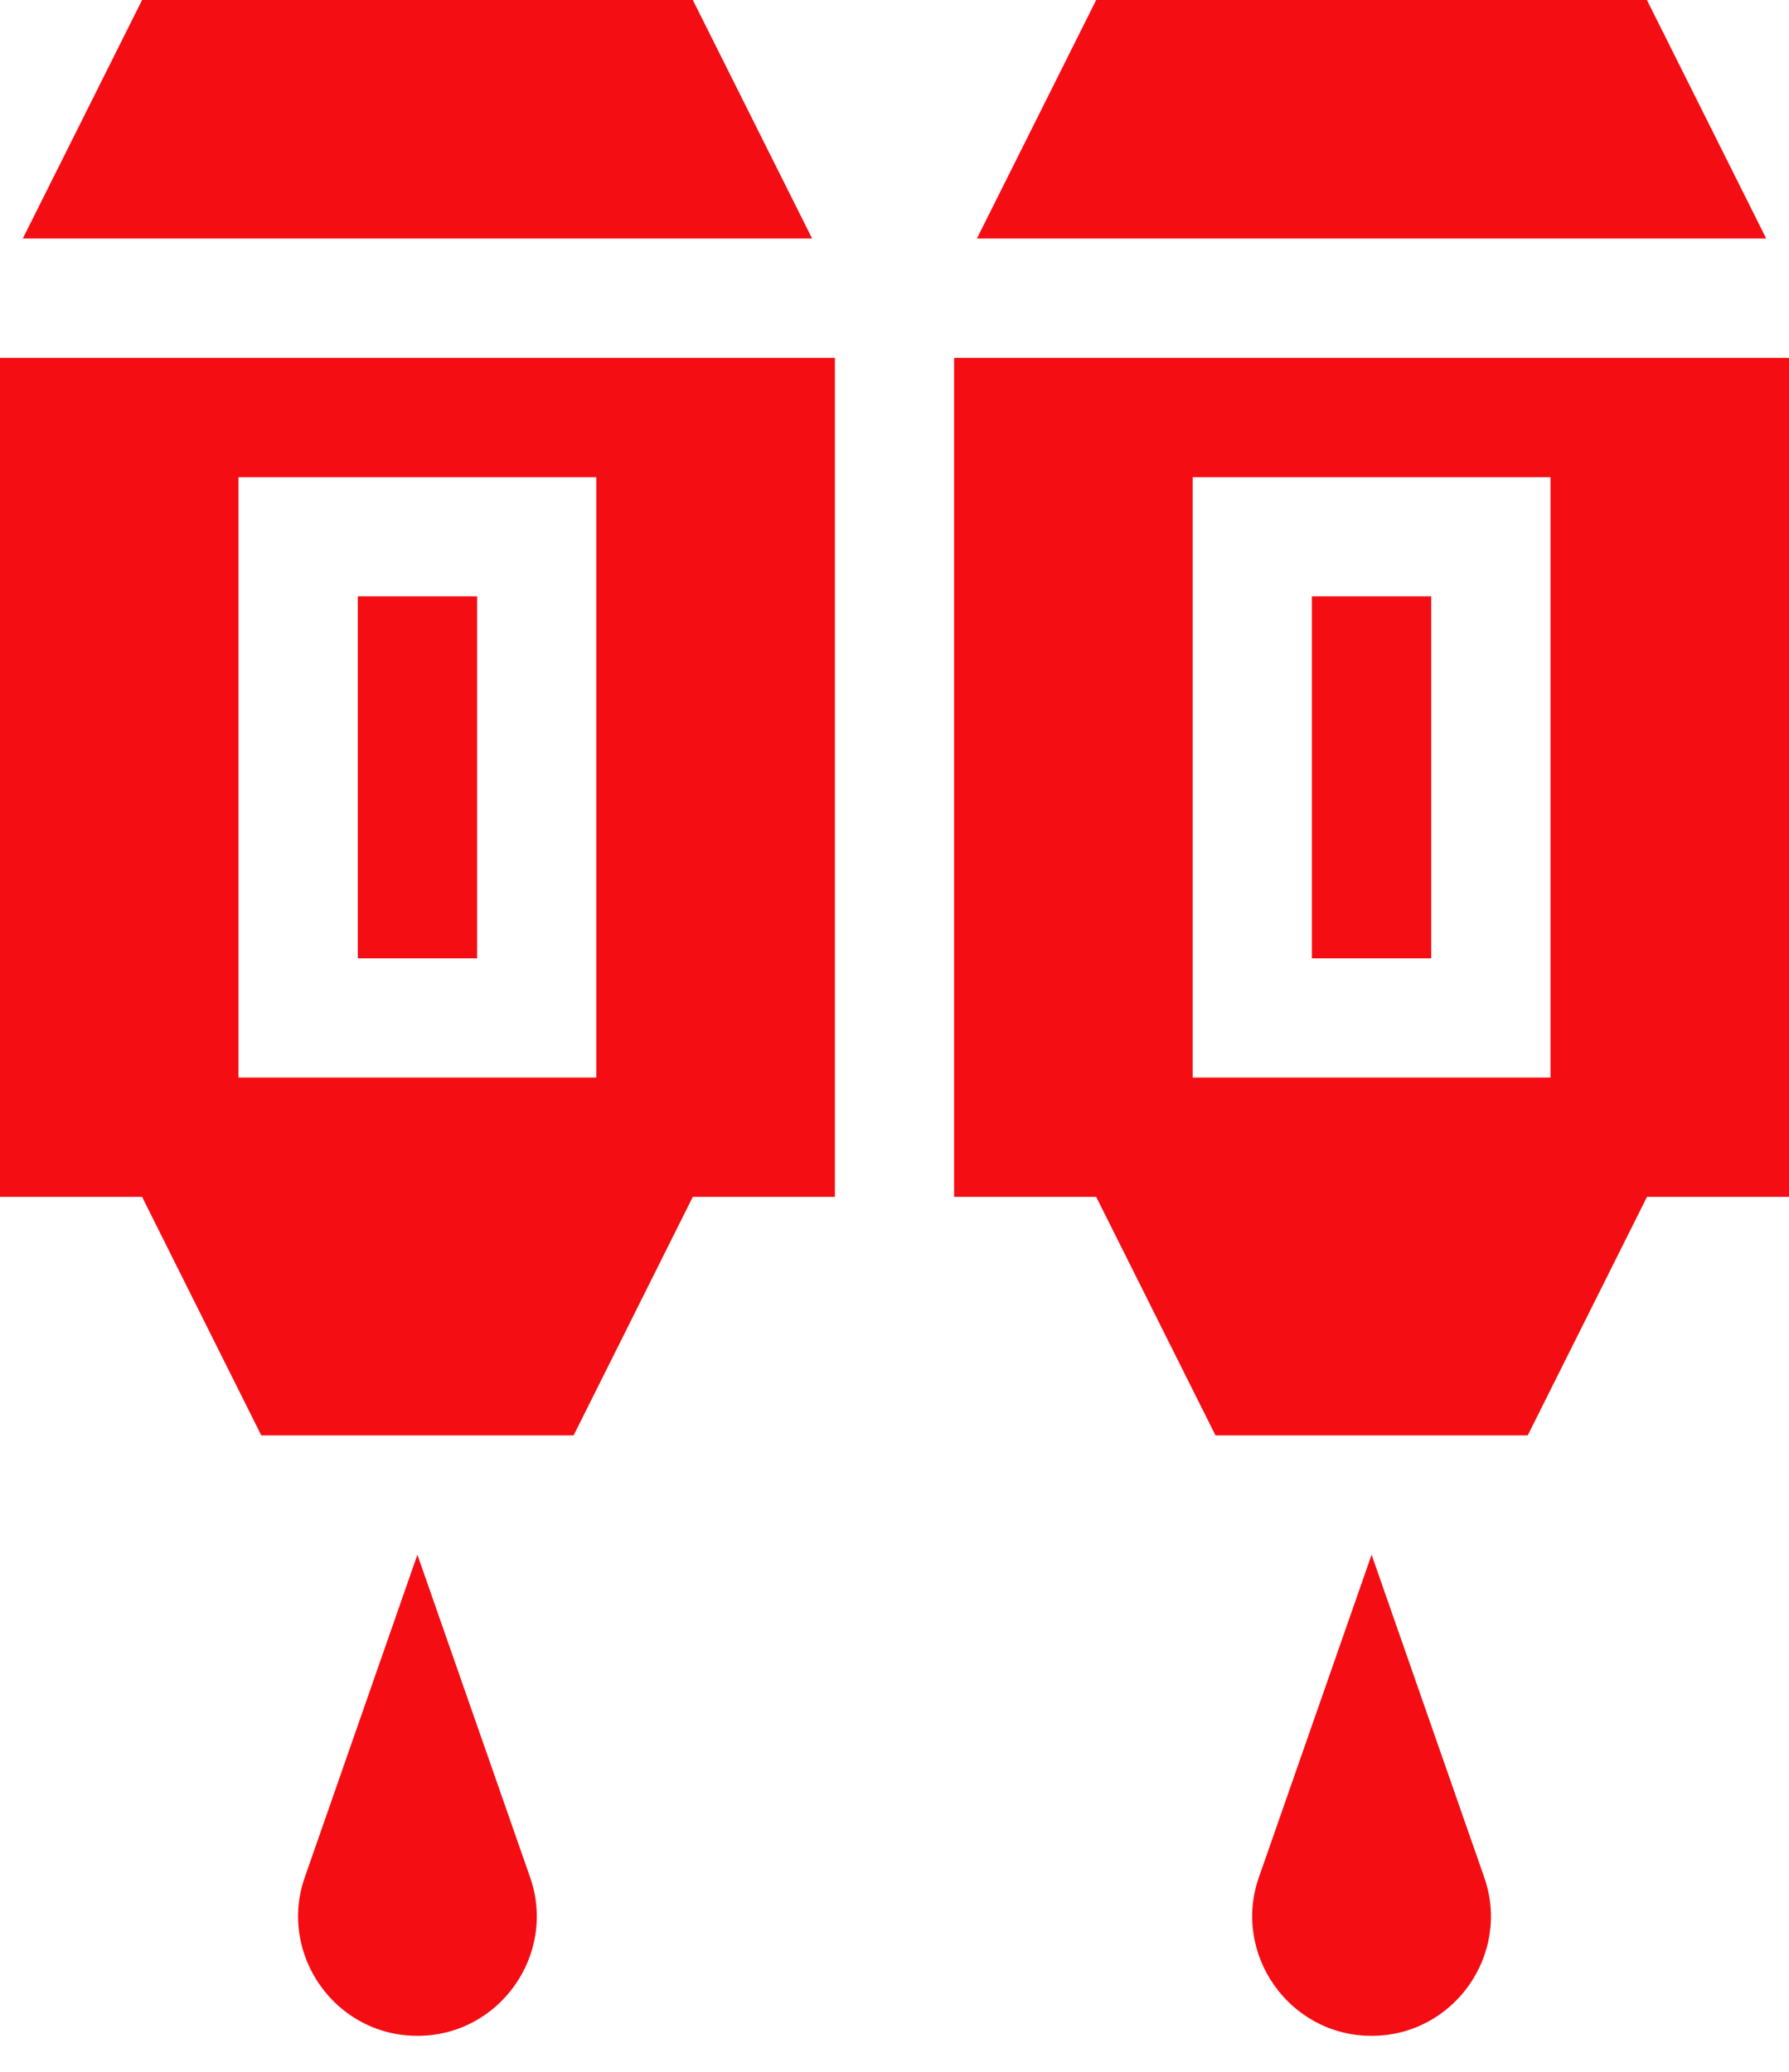 <?xml version="1.0" encoding="UTF-8"?>
<svg width="19px" height="22px" viewBox="0 0 19 22" version="1.1" xmlns="http://www.w3.org/2000/svg" xmlns:xlink="http://www.w3.org/1999/xlink">
    <!-- Generator: Sketch 49.3 (51167) - http://www.bohemiancoding.com/sketch -->
    <title>cartridge copy</title>
    <desc>Created with Sketch.</desc>
    <defs></defs>
    <g id="Page-1" stroke="none" stroke-width="1" fill="none" fill-rule="evenodd">
        <g id="cartridge-copy" fill="#F40D13">
            <path d="M5.628,19.929 L4.433,16.509 L3.239,19.929 C2.949,20.741 3.553,21.618 4.433,21.618 C5.311,21.618 5.918,20.745 5.628,19.929" id="Fill-1"></path>
            <polygon id="Fill-2" points="3.8 10.176 5.067 10.176 5.067 6.333 3.8 6.333"></polygon>
            <path d="M2.533,11.442 L6.333,11.442 L6.333,5.067 L2.533,5.067 L2.533,11.442 Z M0,12.709 L1.509,12.709 L2.775,15.242 L6.092,15.242 L7.358,12.709 L8.867,12.709 L8.867,3.8 L0,3.8 L0,12.709 Z" id="Fill-3"></path>
            <polyline id="Fill-4" points="0.242 2.533 8.625 2.533 7.358 0 1.509 0 0.242 2.533"></polyline>
            <path d="M15.761,19.929 L14.567,16.509 L13.372,19.929 C13.082,20.741 13.687,21.618 14.567,21.618 C15.444,21.618 16.052,20.745 15.761,19.929" id="Fill-5"></path>
            <polygon id="Fill-6" points="13.933 10.176 15.2 10.176 15.2 6.333 13.933 6.333"></polygon>
            <path d="M12.667,11.442 L16.467,11.442 L16.467,5.067 L12.667,5.067 L12.667,11.442 Z M19,12.709 L19,3.8 L10.133,3.8 L10.133,12.709 L11.642,12.709 L12.909,15.242 L16.225,15.242 L17.492,12.709 L19,12.709 Z" id="Fill-7"></path>
            <polyline id="Fill-8" points="11.642 0 10.375 2.533 18.758 2.533 17.491 0 11.642 0"></polyline>
        </g>
    </g>
</svg>